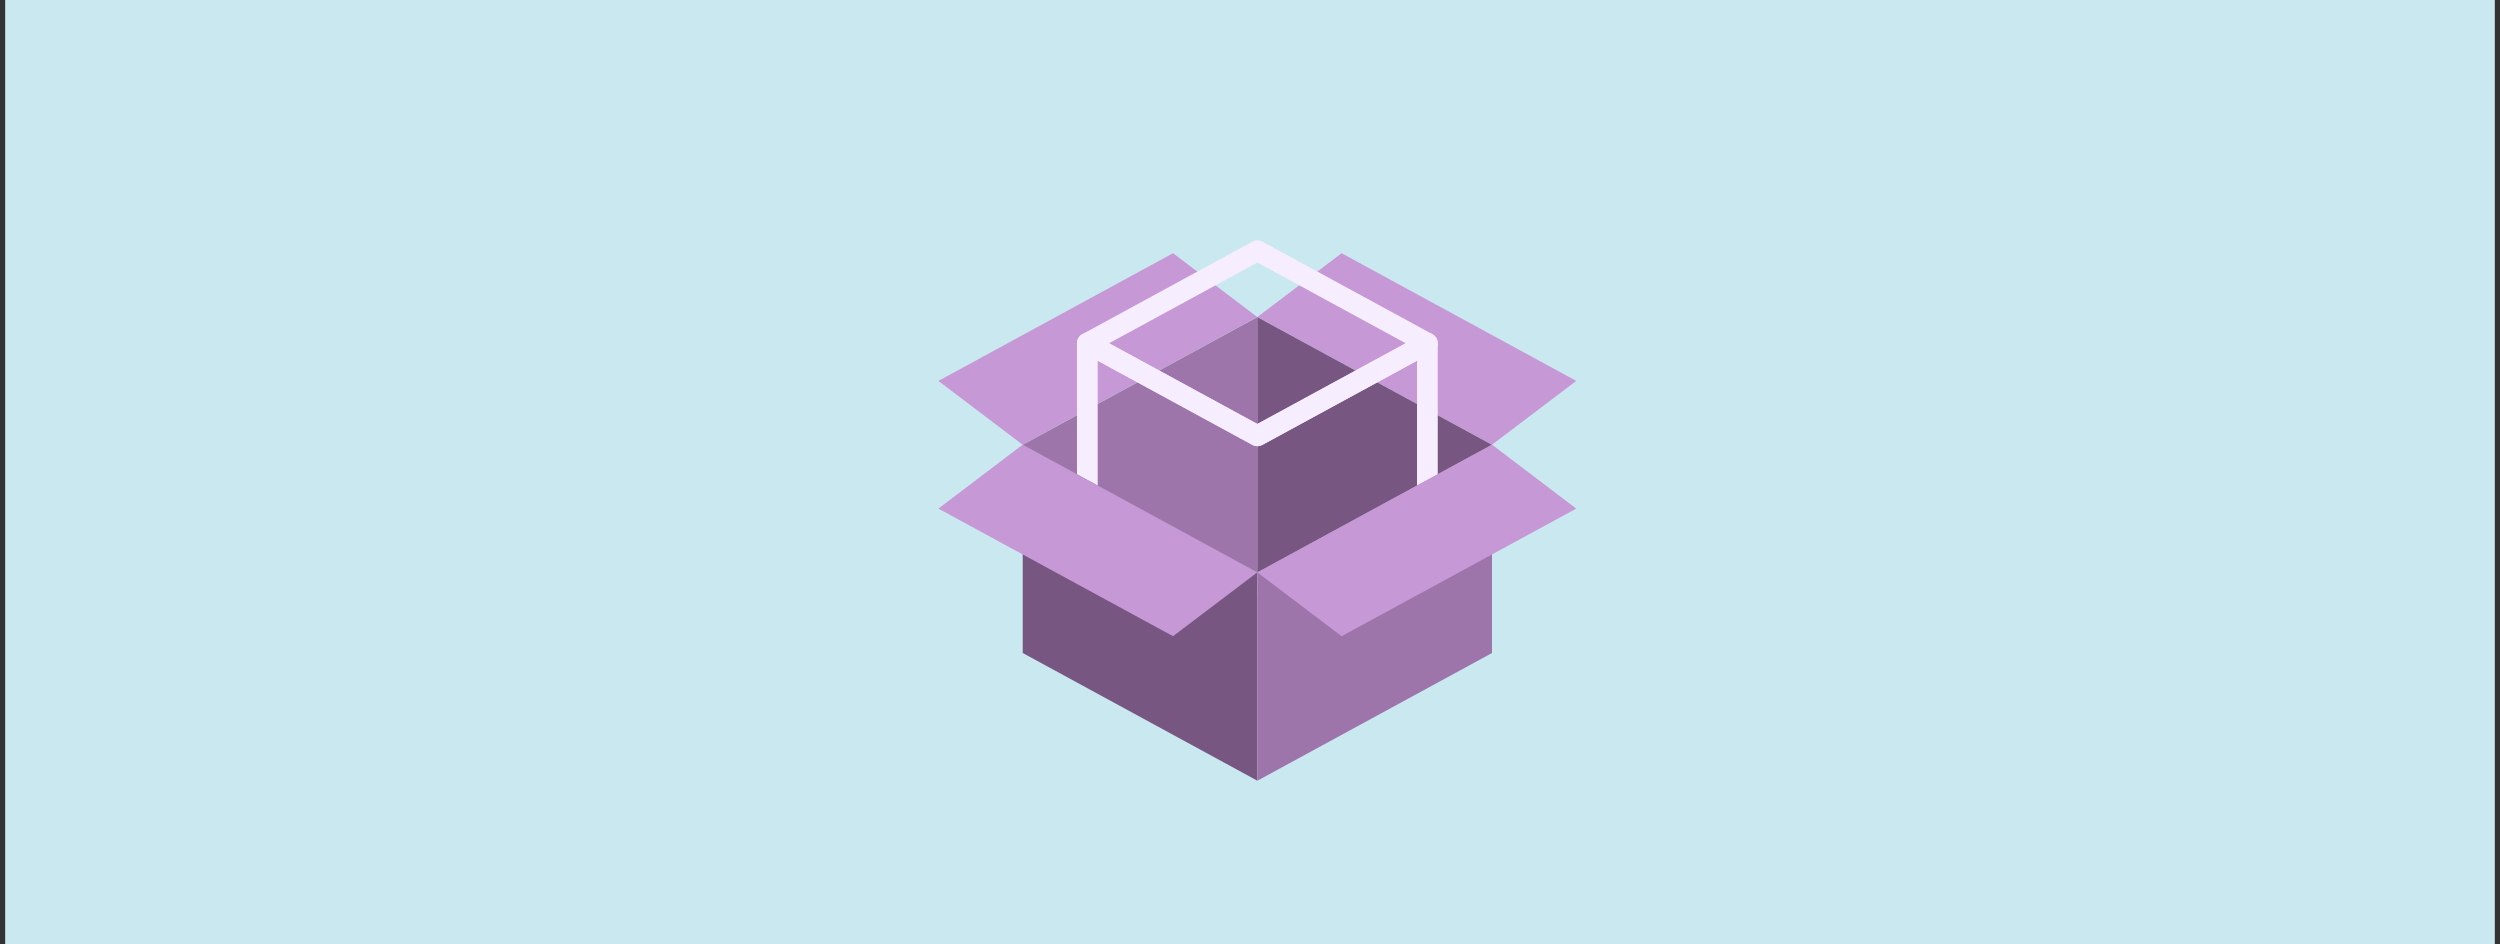 <?xml version="1.0" encoding="utf-8"?>
<!-- Generator: Adobe Illustrator 26.1.0, SVG Export Plug-In . SVG Version: 6.00 Build 0)  -->
<svg version="1.1" id="Layer_1" xmlns="http://www.w3.org/2000/svg" xmlns:xlink="http://www.w3.org/1999/xlink" x="0px" y="0px"
	 viewBox="0 0 241 91" enable-background="new 0 0 241 91" xml:space="preserve">
<rect x="0" y="0" width="241" height="91" fill="#333333" stroke="none"/>
<rect x="0.5" fill="#CAE8EF" width="240" height="91"/>
<path fill="#C798D6" d="M113.08,24.41L90.46,36.72l8.12,6.15l22.62-12.31L113.08,24.41z"/>
<path fill="#C798D6" d="M129.33,24.41l22.62,12.31l-8.12,6.15l-22.62-12.31L129.33,24.41z"/>
<path fill="#9D75AB" d="M98.59,42.88l22.62,12.31V30.57L98.59,42.88z"/>
<path fill="#775782" d="M121.21,30.57v24.62l22.62-12.31L121.21,30.57z"/>
<path fill="none" stroke="#F6EDFF" stroke-width="2" stroke-linecap="round" stroke-linejoin="round" stroke-miterlimit="10" d="
	M121.21,42.01l-16.39-8.92v14.54l16.39,8.92l16.39-8.92V33.09L121.21,42.01z"/>
<path fill="none" stroke="#F6EDFF" stroke-width="2" stroke-linecap="round" stroke-linejoin="round" stroke-miterlimit="10" d="
	M121.21,24.17l-16.39,8.92l16.39,8.92l16.39-8.92L121.21,24.17z"/>
<path fill="#775782" d="M98.59,42.88v20.07l22.62,12.31V55.19L98.59,42.88z"/>
<path fill="#9D75AB" d="M121.21,55.19v20.07l22.62-12.31V42.88L121.21,55.19z"/>
<path fill="#C798D6" d="M151.95,49.03l-8.12-6.16l-22.62,12.31l8.12,6.15L151.95,49.03z"/>
<path fill="#C798D6" d="M90.46,49.03l8.12-6.16l22.62,12.31l-8.12,6.15L90.46,49.03z"/>
</svg>